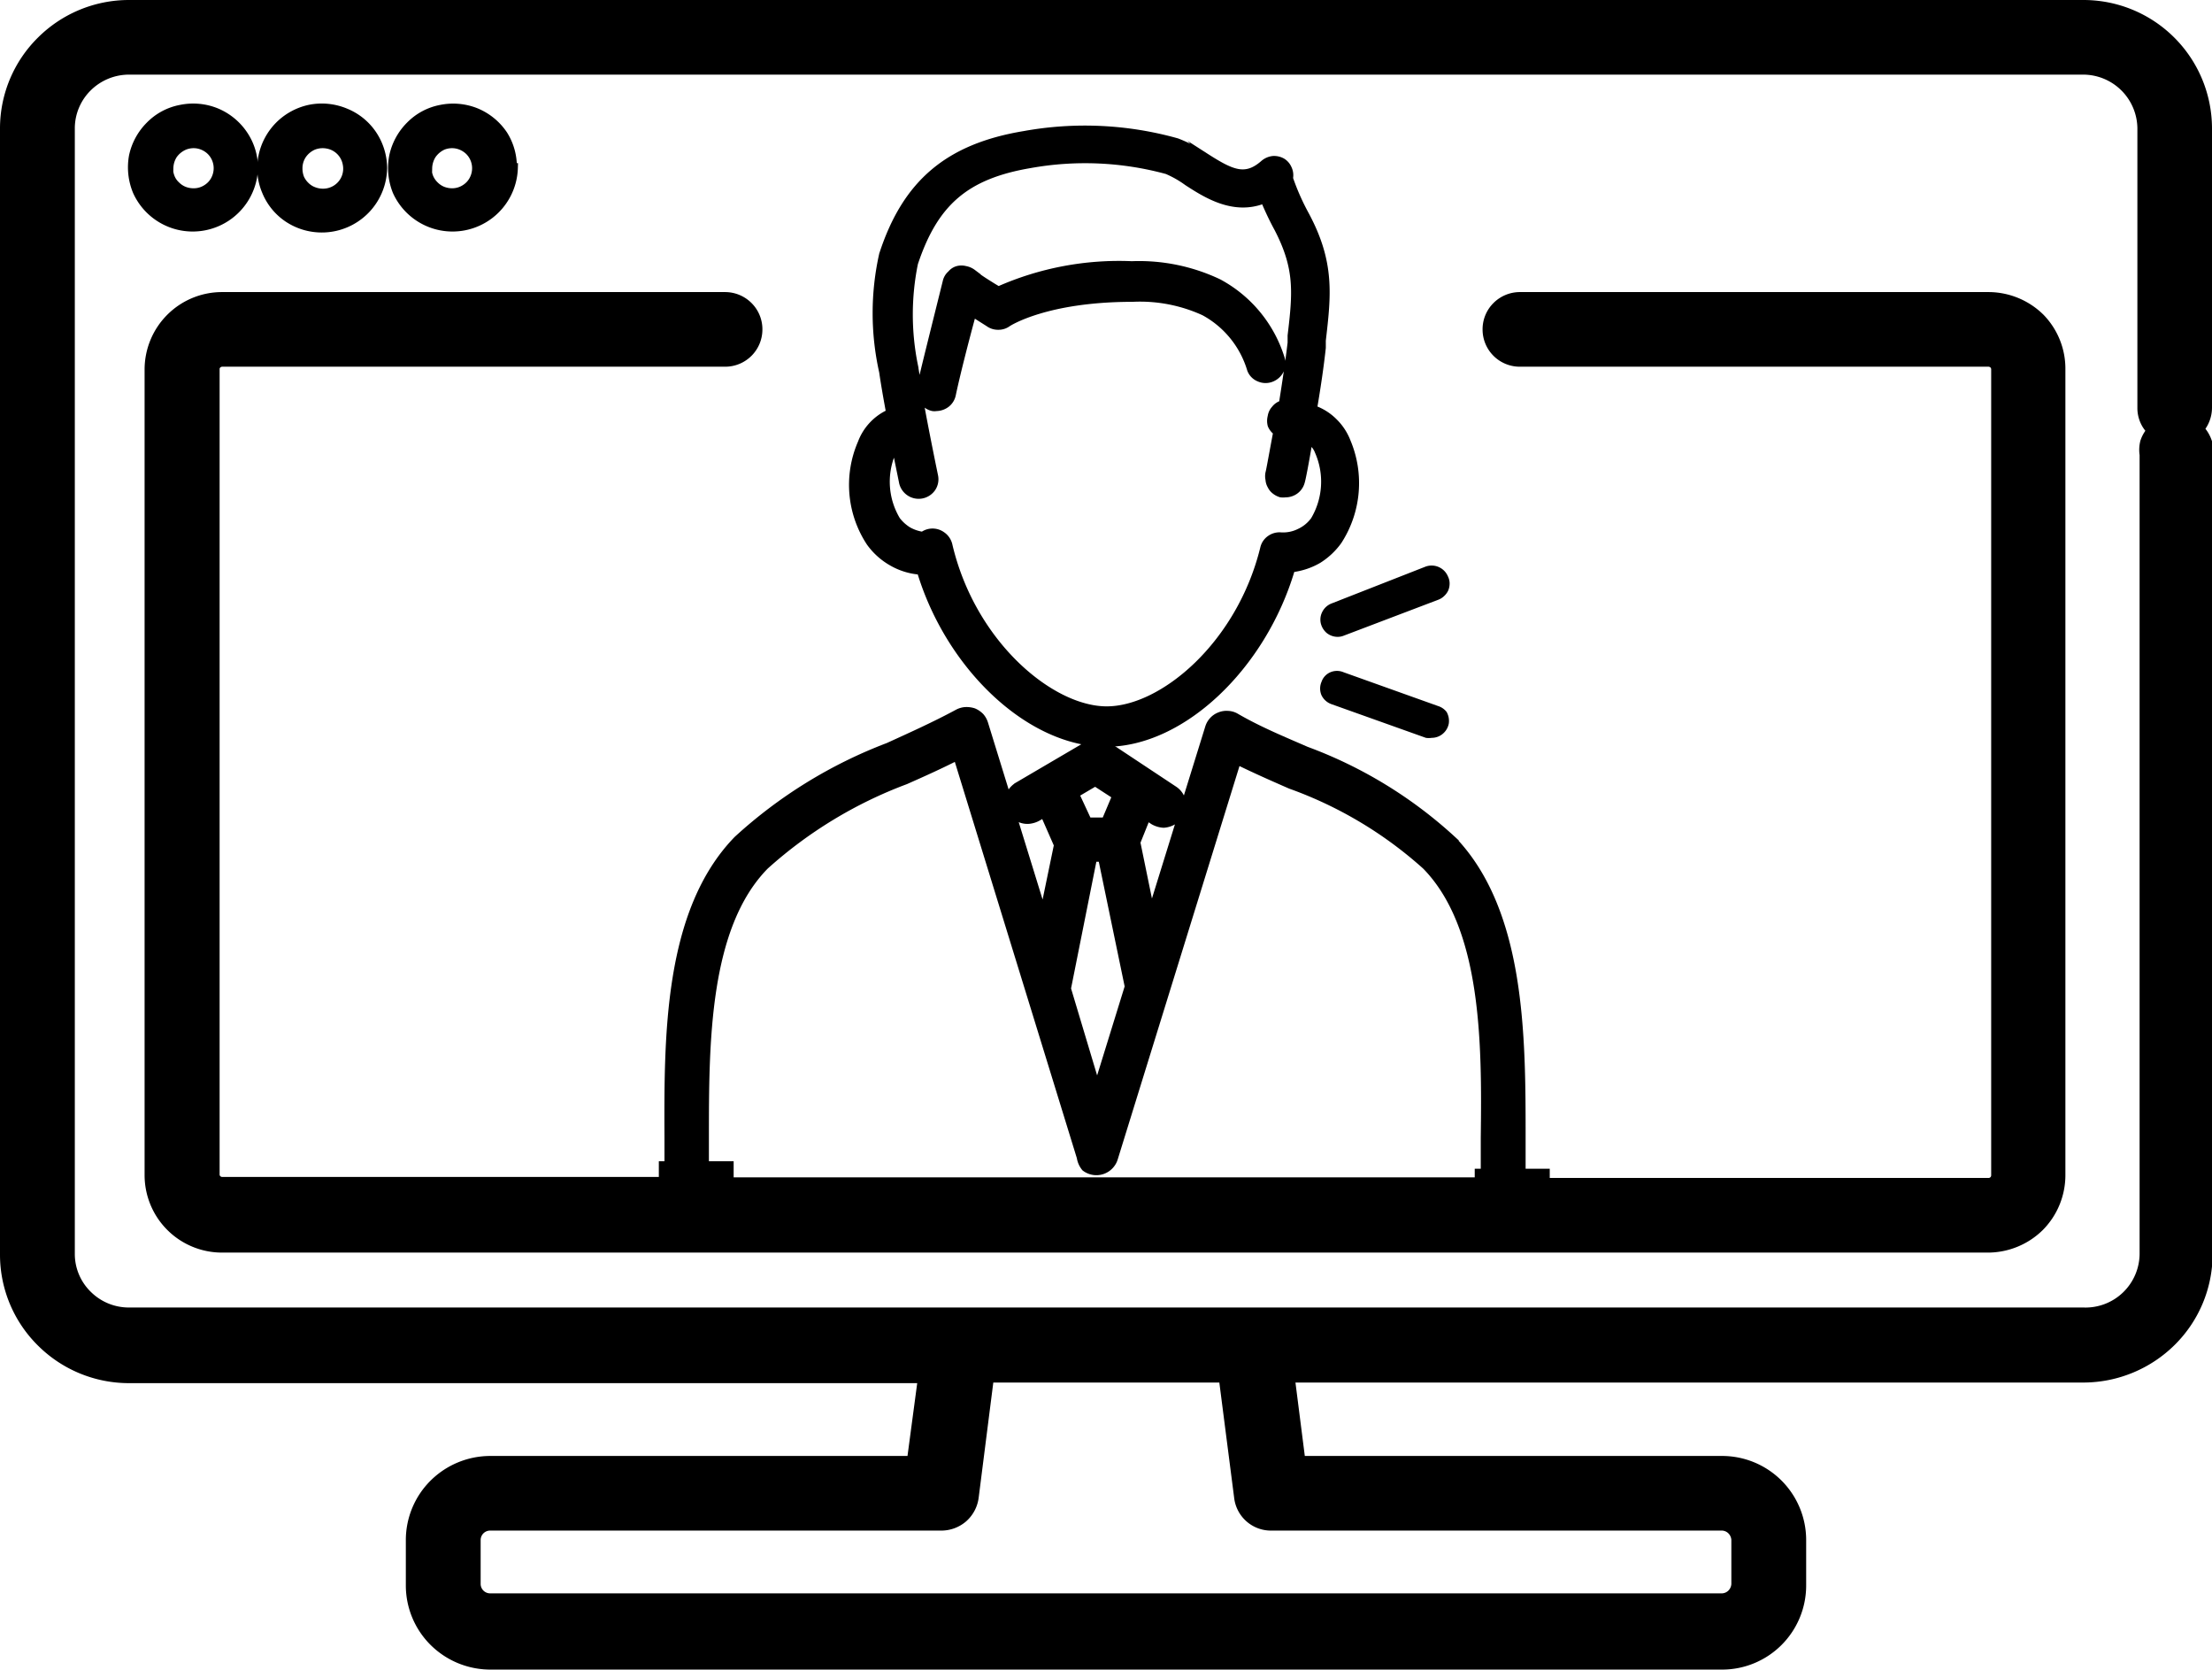 <svg xmlns="http://www.w3.org/2000/svg" viewBox="0 0 109.99 83"><defs><style>.cls-1,.cls-2,.cls-3{stroke:#000;stroke-miterlimit:10;}.cls-1{stroke-width:0.5px;}.cls-2{stroke-width:2px;}.cls-3{stroke-width:0.25px;}</style></defs><g id="レイヤー_2" data-name="レイヤー 2"><g id="レイヤー_1-2" data-name="レイヤー 1"><path class="cls-1" d="M12.58,8.36a2.93,2.93,0,0,0-.5-1.64,3,3,0,0,0-1.34-1.1A3,3,0,0,0,9,5.46a2.86,2.86,0,0,0-1.52.81,3,3,0,0,0-.82,1.51A3.07,3.07,0,0,0,6.85,9.5a3,3,0,0,0,5.73-1.14Zm-4.21,0a1.33,1.33,0,0,1,.21-.69,1.36,1.36,0,0,1,.57-.46,1.26,1.26,0,0,1,.72-.07,1.29,1.29,0,0,1,.64.34,1.25,1.25,0,0,1,.27,1.36,1.2,1.2,0,0,1-.46.56,1.22,1.22,0,0,1-.69.21,1.33,1.33,0,0,1-.49-.09,1.22,1.22,0,0,1-.41-.27,1.12,1.12,0,0,1-.28-.4,1.38,1.38,0,0,1-.1-.49Z"/><path class="cls-1" d="M19,8.36a3,3,0,0,0-.5-1.64,2.92,2.92,0,0,0-1.34-1.09,3,3,0,0,0-1.72-.18,3,3,0,0,0-1.52.81,3,3,0,0,0-.82,1.52,2.86,2.86,0,0,0,.17,1.71,2.9,2.9,0,0,0,1.09,1.33A3,3,0,0,0,19,8.36Zm-4.21,0A1.24,1.24,0,0,1,15,7.67a1.33,1.33,0,0,1,.56-.46,1.3,1.3,0,0,1,.73-.07,1.24,1.24,0,0,1,1,1,1.24,1.24,0,0,1-.53,1.28,1.25,1.25,0,0,1-.7.21,1.32,1.32,0,0,1-.48-.09,1.17,1.17,0,0,1-.42-.27,1.26,1.26,0,0,1-.28-.4,1.37,1.37,0,0,1-.09-.49Z"/><path class="cls-1" d="M25.45,8.36A2.93,2.93,0,0,0,25,6.72a3,3,0,0,0-1.34-1.1,3,3,0,0,0-1.72-.16,2.86,2.86,0,0,0-1.52.81,3,3,0,0,0-.82,1.51,3.07,3.07,0,0,0,.17,1.72,3,3,0,0,0,5.73-1.14Zm-4.21,0a1.33,1.33,0,0,1,.21-.69A1.36,1.36,0,0,1,22,7.21a1.26,1.26,0,0,1,.72-.07,1.29,1.29,0,0,1,.64.34,1.25,1.25,0,0,1,.27,1.36,1.2,1.2,0,0,1-.46.56,1.22,1.22,0,0,1-.69.21A1.33,1.33,0,0,1,22,9.52a1.22,1.22,0,0,1-.41-.27,1.26,1.26,0,0,1-.28-.4,1.38,1.38,0,0,1-.1-.49Z"/><path class="cls-2" d="M108.14,21.13a.87.87,0,0,0,.6-.26.86.86,0,0,0,.25-.6V6.38A5.39,5.39,0,0,0,103.59,1H6.41A5.41,5.41,0,0,0,2.59,2.58,5.35,5.35,0,0,0,1,6.38v56a5.35,5.35,0,0,0,1.59,3.8,5.41,5.41,0,0,0,3.82,1.58H46.75L46,73.38H24.37a3.22,3.22,0,0,0-2.25.93,3.17,3.17,0,0,0-.94,2.25v2.26a3.17,3.17,0,0,0,.94,2.25,3.22,3.22,0,0,0,2.25.93H85.62a3.18,3.18,0,0,0,3.19-3.18V76.56a3.18,3.18,0,0,0-3.19-3.18H64l-.72-5.65h40.34a5.47,5.47,0,0,0,3.81-1.58,5.35,5.35,0,0,0,1.59-3.8V22.54a.85.85,0,0,0,0-.35.92.92,0,0,0-.18-.3,1,1,0,0,0-.29-.2.8.8,0,0,0-.34-.07.84.84,0,0,0-.63.27.8.8,0,0,0-.19.3.84.84,0,0,0,0,.35V62.35A3.69,3.69,0,0,1,103.58,66H6.41a3.68,3.68,0,0,1-2.6-1.07,3.63,3.63,0,0,1-1.09-2.59v-56A3.66,3.66,0,0,1,3.8,3.79,3.71,3.71,0,0,1,6.41,2.71h97.18a3.7,3.7,0,0,1,3.69,3.67V20.27a.8.8,0,0,0,.25.6A.83.83,0,0,0,108.14,21.13ZM62.36,74.34a.84.84,0,0,0,.85.75H85.65a1.48,1.48,0,0,1,1,.43,1.51,1.51,0,0,1,.44,1v2.26a1.51,1.51,0,0,1-.44,1,1.48,1.48,0,0,1-1,.43H24.37a1.47,1.47,0,0,1-1.47-1.47V76.56a1.47,1.47,0,0,1,1.47-1.47H46.81a.89.89,0,0,0,.57-.21.88.88,0,0,0,.29-.54l.84-6.61h13Z"/><path class="cls-1" d="M35,56.53h0C35,51.86,35,46.05,38,43a21.91,21.91,0,0,1,7-4.25c.86-.38,1.75-.78,2.63-1.23l6.16,20A1,1,0,0,0,54,58a.86.86,0,0,0,1.34-.44l6.14-19.83c.93.46,1.82.85,2.71,1.24A20.36,20.36,0,0,1,70.94,43c3,3.06,3,8.88,2.94,13.56v2l1.73,0v-2c0-5,0-11.2-3.43-14.77a21.93,21.93,0,0,0-7.25-4.43c-1.17-.51-2.37-1-3.52-1.67a.78.78,0,0,0-.36-.1.82.82,0,0,0-.38.06.81.81,0,0,0-.31.21.84.84,0,0,0-.19.33l-2.94,9.48-.78-3.8L57,40.5l.39.26a1.07,1.07,0,0,0,.47.14,1,1,0,0,0,.51-.18.81.81,0,0,0,.31-.44.84.84,0,0,0,0-.54.86.86,0,0,0-.33-.42L55,37.1a.83.83,0,0,0-.91,0l-3.41,2a1,1,0,0,0-.27.22.83.83,0,0,0-.16.31,1,1,0,0,0,0,.34,1.21,1.21,0,0,0,.11.32.85.85,0,0,0,.24.26.73.73,0,0,0,.31.14.82.82,0,0,0,.35,0,1,1,0,0,0,.32-.12l.36-.21L52.66,42l-.77,3.72-3-9.72a.89.89,0,0,0-.18-.33,1,1,0,0,0-.32-.22A1.1,1.1,0,0,0,48,35.4a.89.89,0,0,0-.36.11c-1.13.61-2.31,1.14-3.45,1.66a23.35,23.35,0,0,0-7.48,4.61c-3.46,3.56-3.44,9.76-3.42,14.76v1.67H35ZM54.46,38.82l1.11.72L55,40.89h-.94l-.67-1.44Zm-.15,3.77h.53l1.34,6.46-1.63,5.27L53,49.15Z"/><path class="cls-2" d="M100.9,16.35a2.9,2.9,0,0,0-2-.83H75.58a.86.86,0,0,0-.61.25.84.84,0,0,0-.25.6.85.85,0,0,0,.86.86H98.87a1.16,1.16,0,0,1,.81.33,1.14,1.14,0,0,1,.33.8V58.43a1.13,1.13,0,0,1-1.14,1.13H76.06V59.1l-1.73,0v.43H35.48c0-.27,0-.54,0-.8H33.76v.78H11.05a1.14,1.14,0,0,1-.8-.33,1.11,1.11,0,0,1-.33-.8V18.36a1.09,1.09,0,0,1,.33-.8,1.14,1.14,0,0,1,.8-.33h25a.85.85,0,0,0,.86-.86.84.84,0,0,0-.25-.6.86.86,0,0,0-.61-.25h-25a2.85,2.85,0,0,0-2.86,2.84V58.43a2.85,2.85,0,0,0,2.86,2.84H98.87a2.9,2.9,0,0,0,2-.83,2.87,2.87,0,0,0,.83-2V18.36A2.84,2.84,0,0,0,100.9,16.35Z"/><path class="cls-3" d="M42.78,22a5.27,5.27,0,0,0,.43,5,3.48,3.48,0,0,0,1.11,1,3.33,3.33,0,0,0,1.41.44C47.18,33.21,51.19,37,55,37s7.83-3.84,9.26-8.68a3.5,3.5,0,0,0,1.33-.45,3.59,3.59,0,0,0,1-.94,5.35,5.35,0,0,0,.44-5,2.85,2.85,0,0,0-.66-1,2.75,2.75,0,0,0-1-.64c.17-1,.33-2.07.43-3l0-.36c.26-2.25.46-3.88-.85-6.3a11.61,11.61,0,0,1-.78-1.77.82.82,0,0,0-.07-.51A.8.8,0,0,0,63.8,8a.88.88,0,0,0-.5-.12.9.9,0,0,0-.48.2c-.89.79-1.53.51-2.87-.35A7.32,7.32,0,0,0,58.54,7a17,17,0,0,0-7.62-.36c-3.8.63-5.92,2.43-7.08,6a13.37,13.37,0,0,0,0,5.85c.08.55.2,1.25.34,2A2.71,2.71,0,0,0,42.78,22Zm1.62.58a.62.62,0,0,1,.1-.22c.18.9.32,1.57.33,1.63a.87.87,0,0,0,1.57.3.85.85,0,0,0,.12-.64s-.43-2.06-.75-3.84a.7.7,0,0,0,.24.32.82.82,0,0,0,.36.18.6.6,0,0,0,.19,0,.91.91,0,0,0,.54-.19.84.84,0,0,0,.3-.48c.21-1,.64-2.68,1-4l.13.09.6.38a.84.84,0,0,0,.51.16.83.83,0,0,0,.5-.16s1.84-1.23,6.17-1.23a7.59,7.59,0,0,1,3.54.68,4.76,4.76,0,0,1,2.29,2.83.8.8,0,0,0,.46.46.84.84,0,0,0,.66,0,.88.88,0,0,0,.47-.46.94.94,0,0,0,0-.66A6.5,6.5,0,0,0,60.62,14a9.27,9.27,0,0,0-4.34-.89,14.84,14.84,0,0,0-6.63,1.25l-.25-.15c-.35-.22-.75-.46-1-.69a.91.91,0,0,0-.39-.17.81.81,0,0,0-.41,0,.7.7,0,0,0-.35.23A.76.76,0,0,0,47,14c-.47,1.9-1,4-1.28,5.2a.33.33,0,0,0,0,.14c-.08-.43-.14-.83-.2-1.17a12.68,12.68,0,0,1,0-5.07c1-3,2.53-4.33,5.72-4.87a15.43,15.43,0,0,1,6.77.3,5.11,5.11,0,0,1,1,.57c.94.61,2.31,1.48,3.82.9a15,15,0,0,0,.67,1.4c1,1.94.91,3.12.65,5.28l0,.36c-.11.93-.27,2-.43,3a.76.76,0,0,0-.37.26.75.75,0,0,0-.19.4.87.87,0,0,0,0,.45.85.85,0,0,0,.27.35c-.19,1-.34,1.86-.38,2a.8.8,0,0,0,0,.34.75.75,0,0,0,.1.33.73.73,0,0,0,.22.27.92.92,0,0,0,.31.16,1,1,0,0,0,.24,0,.87.87,0,0,0,.52-.17.84.84,0,0,0,.31-.45c.05-.15.2-.93.38-2a1,1,0,0,1,.37.47,3.69,3.69,0,0,1-.2,3.38,1.82,1.82,0,0,1-.71.58,1.77,1.77,0,0,1-.91.18.86.86,0,0,0-.56.16.83.83,0,0,0-.33.49c-1.17,4.78-5,8-7.76,8s-6.66-3.28-7.8-8.16a.87.87,0,0,0-.36-.52.86.86,0,0,0-1,0,2,2,0,0,1-.69-.24,2.11,2.11,0,0,1-.54-.49A3.66,3.66,0,0,1,44.4,22.54Z"/><path d="M72,28.66a.88.88,0,0,0-1.12-.49L66.21,30a.86.86,0,0,0-.44.38.84.84,0,0,0-.1.58.91.91,0,0,0,.29.5.87.87,0,0,0,.55.2.81.81,0,0,0,.31-.06l4.71-1.79a.84.84,0,0,0,.28-.18.9.9,0,0,0,.2-.27.88.88,0,0,0,.07-.32A.78.78,0,0,0,72,28.66Z"/><path d="M71.51,35.1l-4.7-1.68a.84.84,0,0,0-.66,0,.8.8,0,0,0-.44.48.84.84,0,0,0,0,.66.87.87,0,0,0,.48.44l4.71,1.68a.93.93,0,0,0,.29,0,.85.85,0,0,0,.55-.2.87.87,0,0,0,.3-.51.91.91,0,0,0-.11-.58A.87.87,0,0,0,71.51,35.1Z"/></g></g></svg>